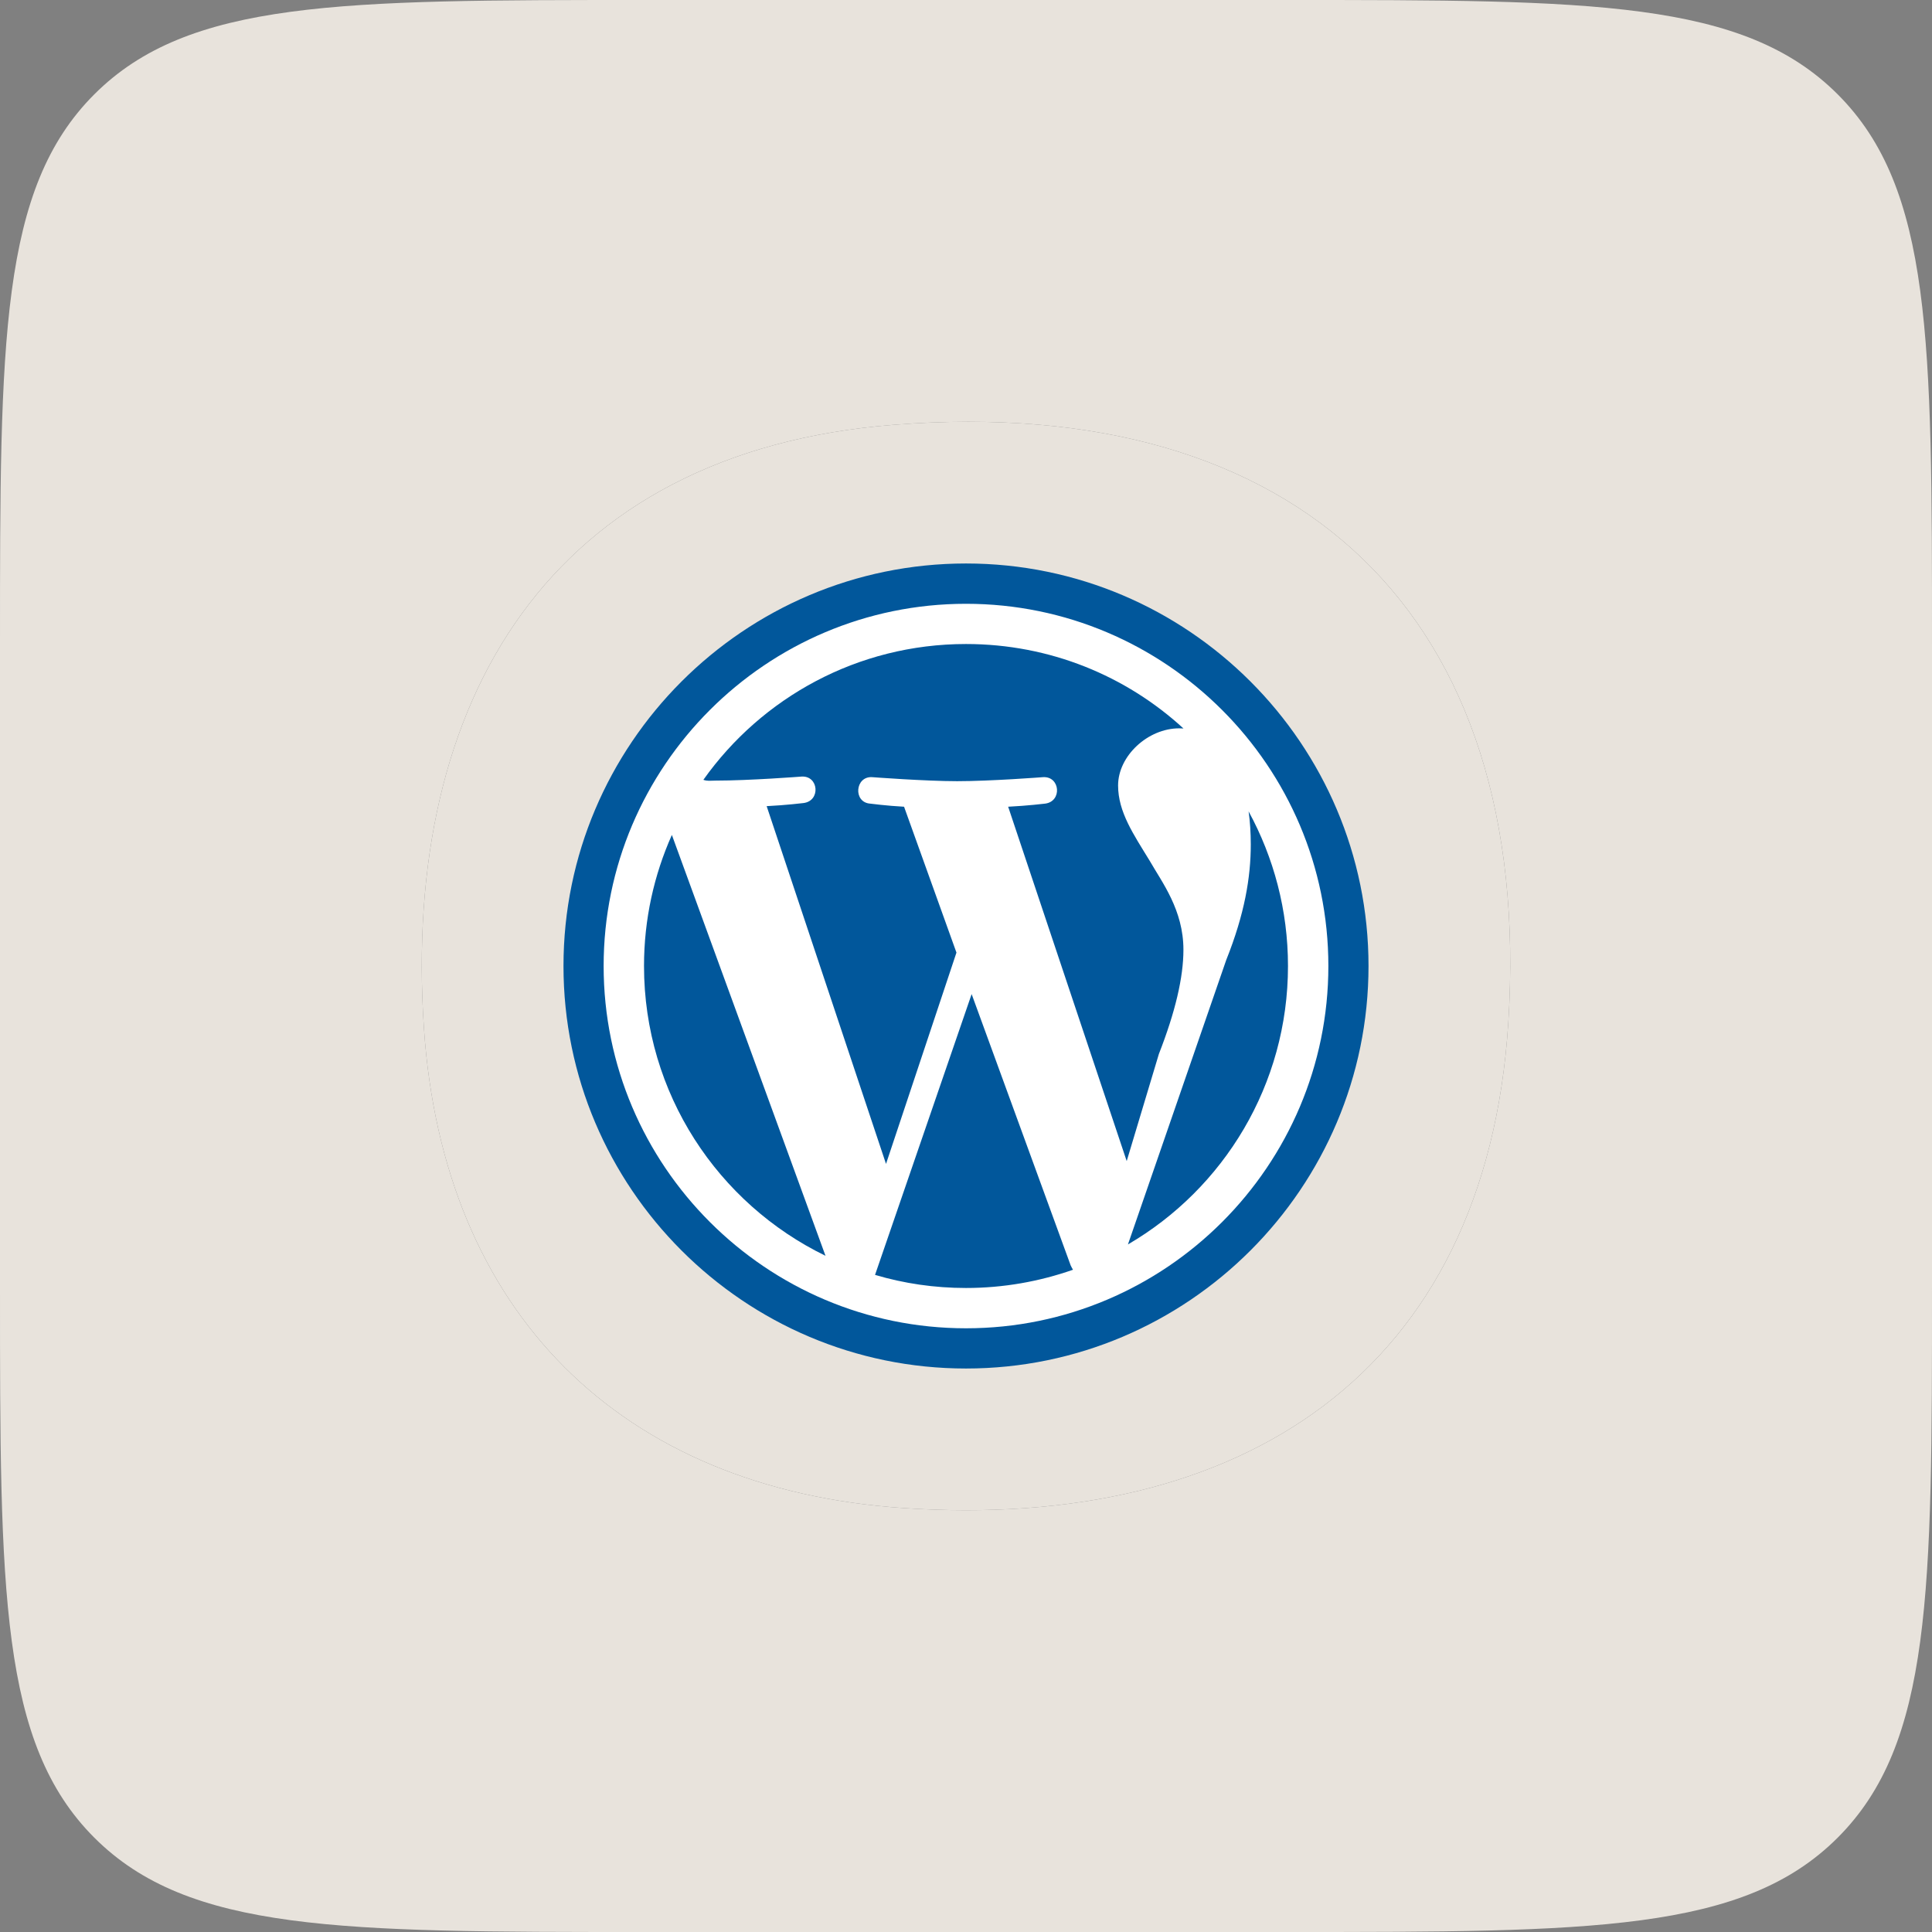 <svg xmlns="http://www.w3.org/2000/svg" width="50" height="50" viewBox="0 0 50 50" fill="none"><rect x="0" y="0" width="50" height="50" fill="#808080" stroke="none"/><path fill-rule="evenodd" clip-rule="evenodd" d="M50 16.667C50 8.81 50 4.882 47.559 2.441C45.118 0 41.19 0 33.333 0H16.667C8.81 0 4.882 0 2.441 2.441C0 4.882 0 8.81 0 16.667V33.333C0 41.19 0 45.118 2.441 47.559C4.882 50 8.81 50 16.667 50H33.333C41.19 50 45.118 50 47.559 47.559C50 45.118 50 41.19 50 33.333V16.667ZM23.149 10.992C33.609 10.175 39.703 15.906 39.035 26.464C38.456 35.561 32.094 39.616 23.39 39.029C16.045 38.532 11.465 33.952 10.971 26.604C10.398 18.122 14.246 11.689 23.149 10.992Z" fill="#E8E3DC"></path><path fill-rule="evenodd" clip-rule="evenodd" d="M39.035 26.464C39.703 15.906 33.609 10.175 23.149 10.992C14.246 11.689 10.398 18.122 10.971 26.604C11.465 33.952 16.045 38.532 23.39 39.029C32.094 39.616 38.456 35.561 39.035 26.464Z" fill="#E8E3DC"></path><path d="M25 14.609C22.244 14.609 19.601 15.704 17.653 17.653C15.704 19.601 14.609 22.244 14.609 25C14.609 27.756 15.704 30.399 17.653 32.347C19.601 34.296 22.244 35.391 25 35.391C27.756 35.391 30.399 34.296 32.347 32.347C34.296 30.399 35.391 27.756 35.391 25C35.391 22.244 34.296 19.601 32.347 17.653C30.399 15.704 27.756 14.609 25 14.609Z" fill="white"></path><path d="M16.667 25C16.667 28.3 18.584 31.149 21.364 32.5L17.388 21.608C16.926 22.645 16.667 23.79 16.667 25ZM30.627 24.58C30.627 23.55 30.073 22.835 29.757 22.282C29.334 21.59 28.936 21.013 28.936 20.328C28.936 19.565 29.703 18.849 30.52 18.849C30.557 18.849 30.591 18.852 30.628 18.853C29.146 17.492 27.171 16.667 25 16.667C22.194 16.667 19.712 18.055 18.203 20.182C18.321 20.22 18.363 20.202 18.521 20.202C19.39 20.202 20.742 20.098 20.742 20.098C21.19 20.068 21.244 20.729 20.793 20.783C20.793 20.783 20.343 20.838 19.841 20.863L22.93 30.122L24.753 24.653L23.397 20.878C22.949 20.854 22.523 20.798 22.523 20.798C22.074 20.769 22.126 20.082 22.574 20.113C22.574 20.113 23.953 20.217 24.77 20.217C25.643 20.217 26.991 20.113 26.991 20.113C27.44 20.083 27.494 20.744 27.045 20.798C27.045 20.798 26.592 20.853 26.091 20.878L29.159 30.049L29.992 27.276C30.416 26.192 30.627 25.296 30.627 24.58ZM25.146 25.727L22.646 32.994C23.394 33.216 24.183 33.333 25 33.333C25.97 33.333 26.901 33.165 27.769 32.861C27.748 32.824 27.725 32.786 27.708 32.746L25.146 25.727ZM32.314 20.999C32.351 21.265 32.37 21.55 32.37 21.856C32.37 22.704 32.211 23.653 31.735 24.844L29.191 32.206C31.669 30.762 33.333 28.074 33.333 25C33.333 23.552 32.963 22.19 32.314 20.999Z" fill="#01579B"></path><path d="M14.583 25C14.583 30.742 19.255 35.417 25 35.417C30.745 35.417 35.417 30.742 35.417 25C35.417 19.258 30.745 14.583 25 14.583C19.255 14.583 14.583 19.258 14.583 25ZM15.622 25C15.622 19.831 19.828 15.626 25 15.626C30.171 15.626 34.378 19.831 34.378 25C34.378 30.169 30.171 34.376 25 34.376C19.829 34.376 15.622 30.169 15.622 25Z" fill="#01579B"></path></svg>